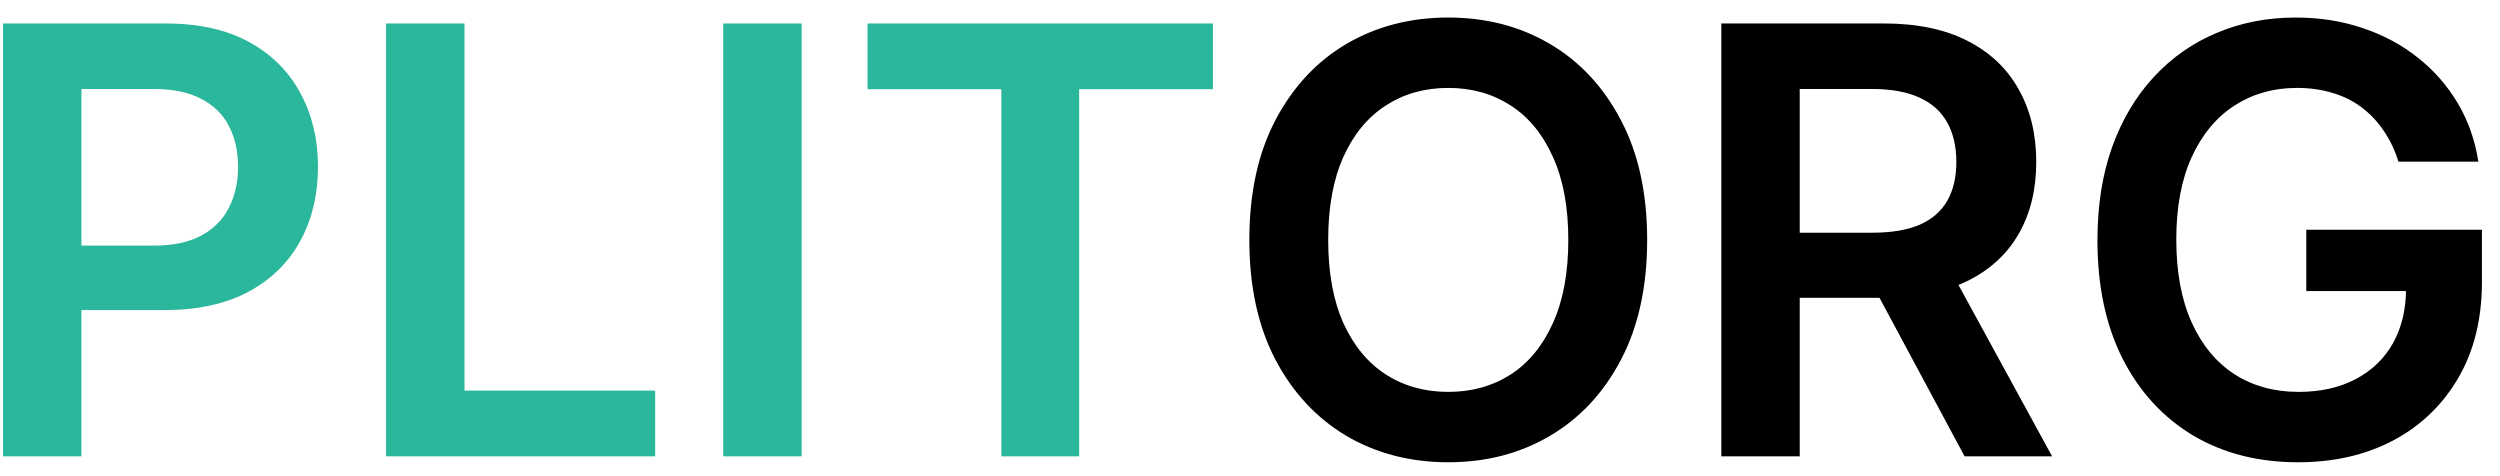 <?xml version="1.0" encoding="UTF-8"?> <svg xmlns="http://www.w3.org/2000/svg" width="126" height="24" viewBox="0 0 126 24" fill="none"><path d="M0.152 23V1.182H8.334C10.01 1.182 11.416 1.494 12.553 2.119C13.696 2.744 14.559 3.604 15.141 4.697C15.731 5.784 16.026 7.02 16.026 8.405C16.026 9.804 15.731 11.047 15.141 12.133C14.552 13.22 13.682 14.076 12.531 14.701C11.381 15.319 9.964 15.628 8.281 15.628H2.858V12.379H7.748C8.728 12.379 9.531 12.208 10.155 11.867C10.78 11.526 11.242 11.057 11.54 10.461C11.846 9.864 11.999 9.179 11.999 8.405C11.999 7.631 11.846 6.949 11.54 6.359C11.242 5.77 10.777 5.312 10.145 4.985C9.52 4.651 8.714 4.484 7.727 4.484H4.104V23H0.152ZM19.459 23V1.182H23.411V19.687H33.02V23H19.459ZM40.403 1.182V23H36.451V1.182H40.403ZM43.724 4.495V1.182H61.132V4.495H54.389V23H50.468V4.495H43.724Z" fill="#2BB79B"></path><path d="M83.017 12.091C83.017 14.442 82.576 16.455 81.696 18.131C80.822 19.8 79.629 21.079 78.116 21.967C76.611 22.854 74.903 23.298 72.992 23.298C71.082 23.298 69.37 22.854 67.857 21.967C66.351 21.072 65.158 19.79 64.278 18.121C63.404 16.445 62.967 14.435 62.967 12.091C62.967 9.74 63.404 7.73 64.278 6.061C65.158 4.385 66.351 3.103 67.857 2.215C69.37 1.327 71.082 0.884 72.992 0.884C74.903 0.884 76.611 1.327 78.116 2.215C79.629 3.103 80.822 4.385 81.696 6.061C82.576 7.73 83.017 9.74 83.017 12.091ZM79.043 12.091C79.043 10.436 78.784 9.04 78.265 7.904C77.754 6.761 77.044 5.898 76.135 5.315C75.226 4.726 74.178 4.431 72.992 4.431C71.806 4.431 70.758 4.726 69.849 5.315C68.94 5.898 68.226 6.761 67.708 7.904C67.197 9.04 66.941 10.436 66.941 12.091C66.941 13.746 67.197 15.145 67.708 16.288C68.226 17.425 68.94 18.288 69.849 18.877C70.758 19.459 71.806 19.751 72.992 19.751C74.178 19.751 75.226 19.459 76.135 18.877C77.044 18.288 77.754 17.425 78.265 16.288C78.784 15.145 79.043 13.746 79.043 12.091ZM86.754 23V1.182H94.935C96.612 1.182 98.018 1.473 99.154 2.055C100.298 2.638 101.161 3.455 101.743 4.506C102.332 5.55 102.627 6.768 102.627 8.16C102.627 9.559 102.329 10.773 101.732 11.803C101.143 12.826 100.273 13.618 99.122 14.179C97.972 14.733 96.558 15.01 94.882 15.01H89.055V11.729H94.349C95.329 11.729 96.132 11.594 96.757 11.324C97.382 11.047 97.844 10.646 98.142 10.12C98.447 9.587 98.6 8.934 98.6 8.16C98.6 7.386 98.447 6.725 98.142 6.178C97.837 5.624 97.371 5.205 96.746 4.921C96.121 4.63 95.315 4.484 94.328 4.484H90.706V23H86.754ZM98.025 13.114L103.426 23H99.016L93.71 13.114H98.025ZM120.882 8.149C120.704 7.574 120.459 7.059 120.147 6.604C119.841 6.143 119.472 5.749 119.039 5.422C118.613 5.095 118.123 4.85 117.569 4.687C117.015 4.516 116.411 4.431 115.757 4.431C114.586 4.431 113.542 4.726 112.625 5.315C111.709 5.905 110.988 6.771 110.463 7.915C109.944 9.051 109.685 10.436 109.685 12.07C109.685 13.717 109.944 15.113 110.463 16.256C110.981 17.4 111.702 18.27 112.625 18.866C113.549 19.456 114.621 19.751 115.843 19.751C116.951 19.751 117.909 19.538 118.719 19.111C119.536 18.685 120.164 18.082 120.605 17.3C121.045 16.512 121.265 15.589 121.265 14.53L122.16 14.669H116.237V11.579H125.09V14.2C125.09 16.068 124.692 17.684 123.897 19.048C123.101 20.411 122.007 21.462 120.615 22.201C119.223 22.933 117.625 23.298 115.821 23.298C113.811 23.298 112.047 22.847 110.527 21.945C109.014 21.036 107.831 19.747 106.979 18.078C106.134 16.402 105.711 14.413 105.711 12.112C105.711 10.351 105.96 8.778 106.457 7.393C106.961 6.008 107.664 4.832 108.566 3.866C109.468 2.893 110.527 2.155 111.741 1.651C112.956 1.139 114.277 0.884 115.704 0.884C116.912 0.884 118.037 1.061 119.081 1.416C120.125 1.764 121.052 2.261 121.862 2.908C122.679 3.554 123.35 4.321 123.875 5.209C124.401 6.097 124.745 7.077 124.909 8.149H120.882Z" fill="black"></path></svg> 